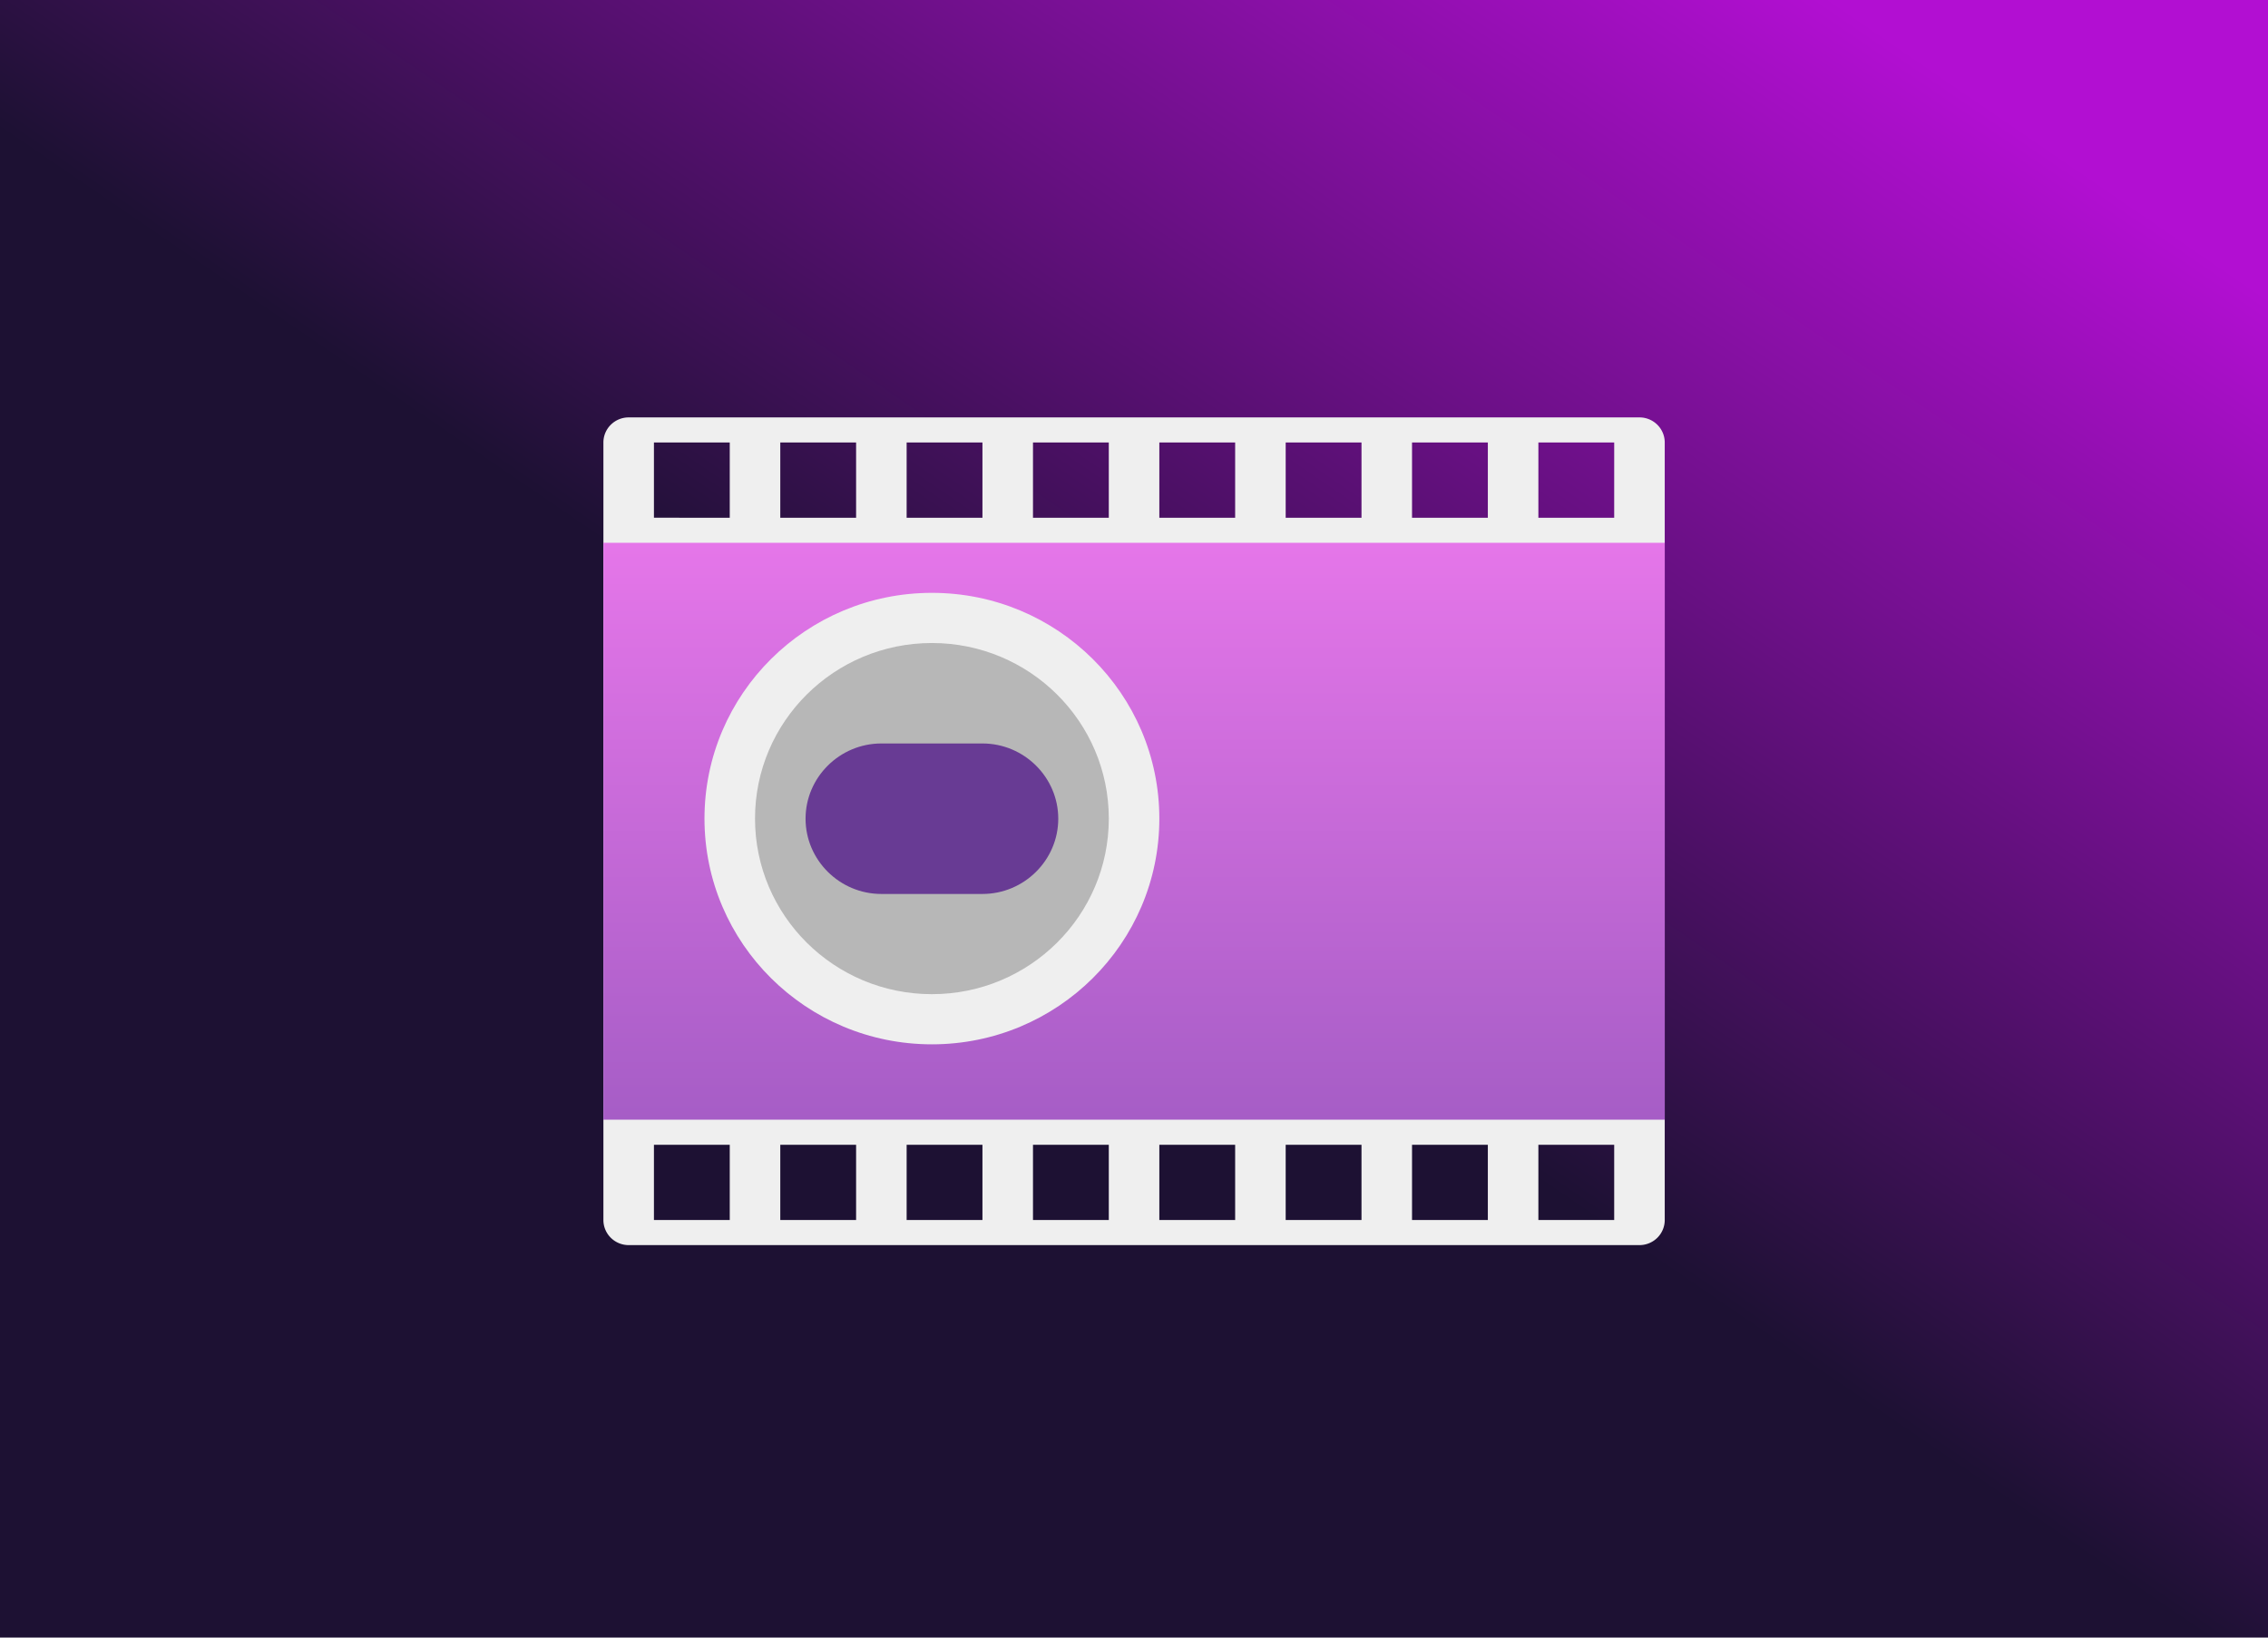 <svg xmlns="http://www.w3.org/2000/svg" xmlns:xlink="http://www.w3.org/1999/xlink" xml:space="preserve" width="324" height="234"><defs><linearGradient id="a"><stop offset="0" stop-color="#1d1133"/><stop offset="1" stop-color="#b20fd2"/></linearGradient><linearGradient xlink:href="#a" id="b" x1="192.34" x2="284.4" y1="150.06" y2="15.34" gradientUnits="userSpaceOnUse"/><linearGradient id="d" x1="31.08" x2="31.08" y1="13.51" y2="75.67" gradientTransform="scale(1.351 .74)" gradientUnits="userSpaceOnUse"><stop offset="0%" stop-color="#E576E9"/><stop offset="100%" stop-color="#A65DC6"/></linearGradient><filter id="c" width="1.11" height="1.18" x="-.06" y="-.07" filterUnits="objectBoundingBox"><feOffset dy="2" in="SourceAlpha" result="shadowOffsetOuter1"/><feGaussianBlur in="shadowOffsetOuter1" result="shadowBlurOuter1" stdDeviation="2"/><feColorMatrix in="shadowBlurOuter1" result="shadowMatrixOuter1" values="0 0 0 0 0 0 0 0 0 0 0 0 0 0 0 0 0 0 0.2 0"/><feMerge><feMergeNode in="shadowMatrixOuter1"/><feMergeNode in="SourceGraphic"/></feMerge></filter></defs><path fill="url(#b)" fill-rule="evenodd" d="M0 0v234h324V0z" paint-order="markers fill stroke"/><g fill="none" filter="url(#c)" transform="matrix(1.805 0 0 1.792 86.2 56.06)"><path fill="#efefef" d="M0 2v62a2 2 0 0 0 2 2h80a2 2 0 0 0 2-2V2a2 2 0 0 0-2-2H2a2 2 0 0 0-2 2Zm10 62H4v-6h6zm0-56H4V2h6zm10 56h-6v-6h6zm0-56h-6V2h6zm10 56h-6v-6h6zm0-56h-6V2h6zm10 56h-6v-6h6zm0-56h-6V2h6zm10 56h-6v-6h6zm0-56h-6V2h6zm10 56h-6v-6h6zm0-56h-6V2h6zm10 56h-6v-6h6zm0-56h-6V2h6zm10 56h-6v-6h6zm0-56h-6V2h6z"/><path fill="url(#d)" d="M0 10h84v46H0Z"/><circle cx="26" cy="31.99" r="18" fill="#efefef"/><circle cx="26" cy="31.99" r="14" fill="#b7b7b7"/><path fill="#683b94" d="M30 38h-8c-3.3 0-6-2.7-6-6s2.7-6 6-6h8c3.3 0 6 2.7 6 6s-2.7 6-6 6z"/></g></svg>